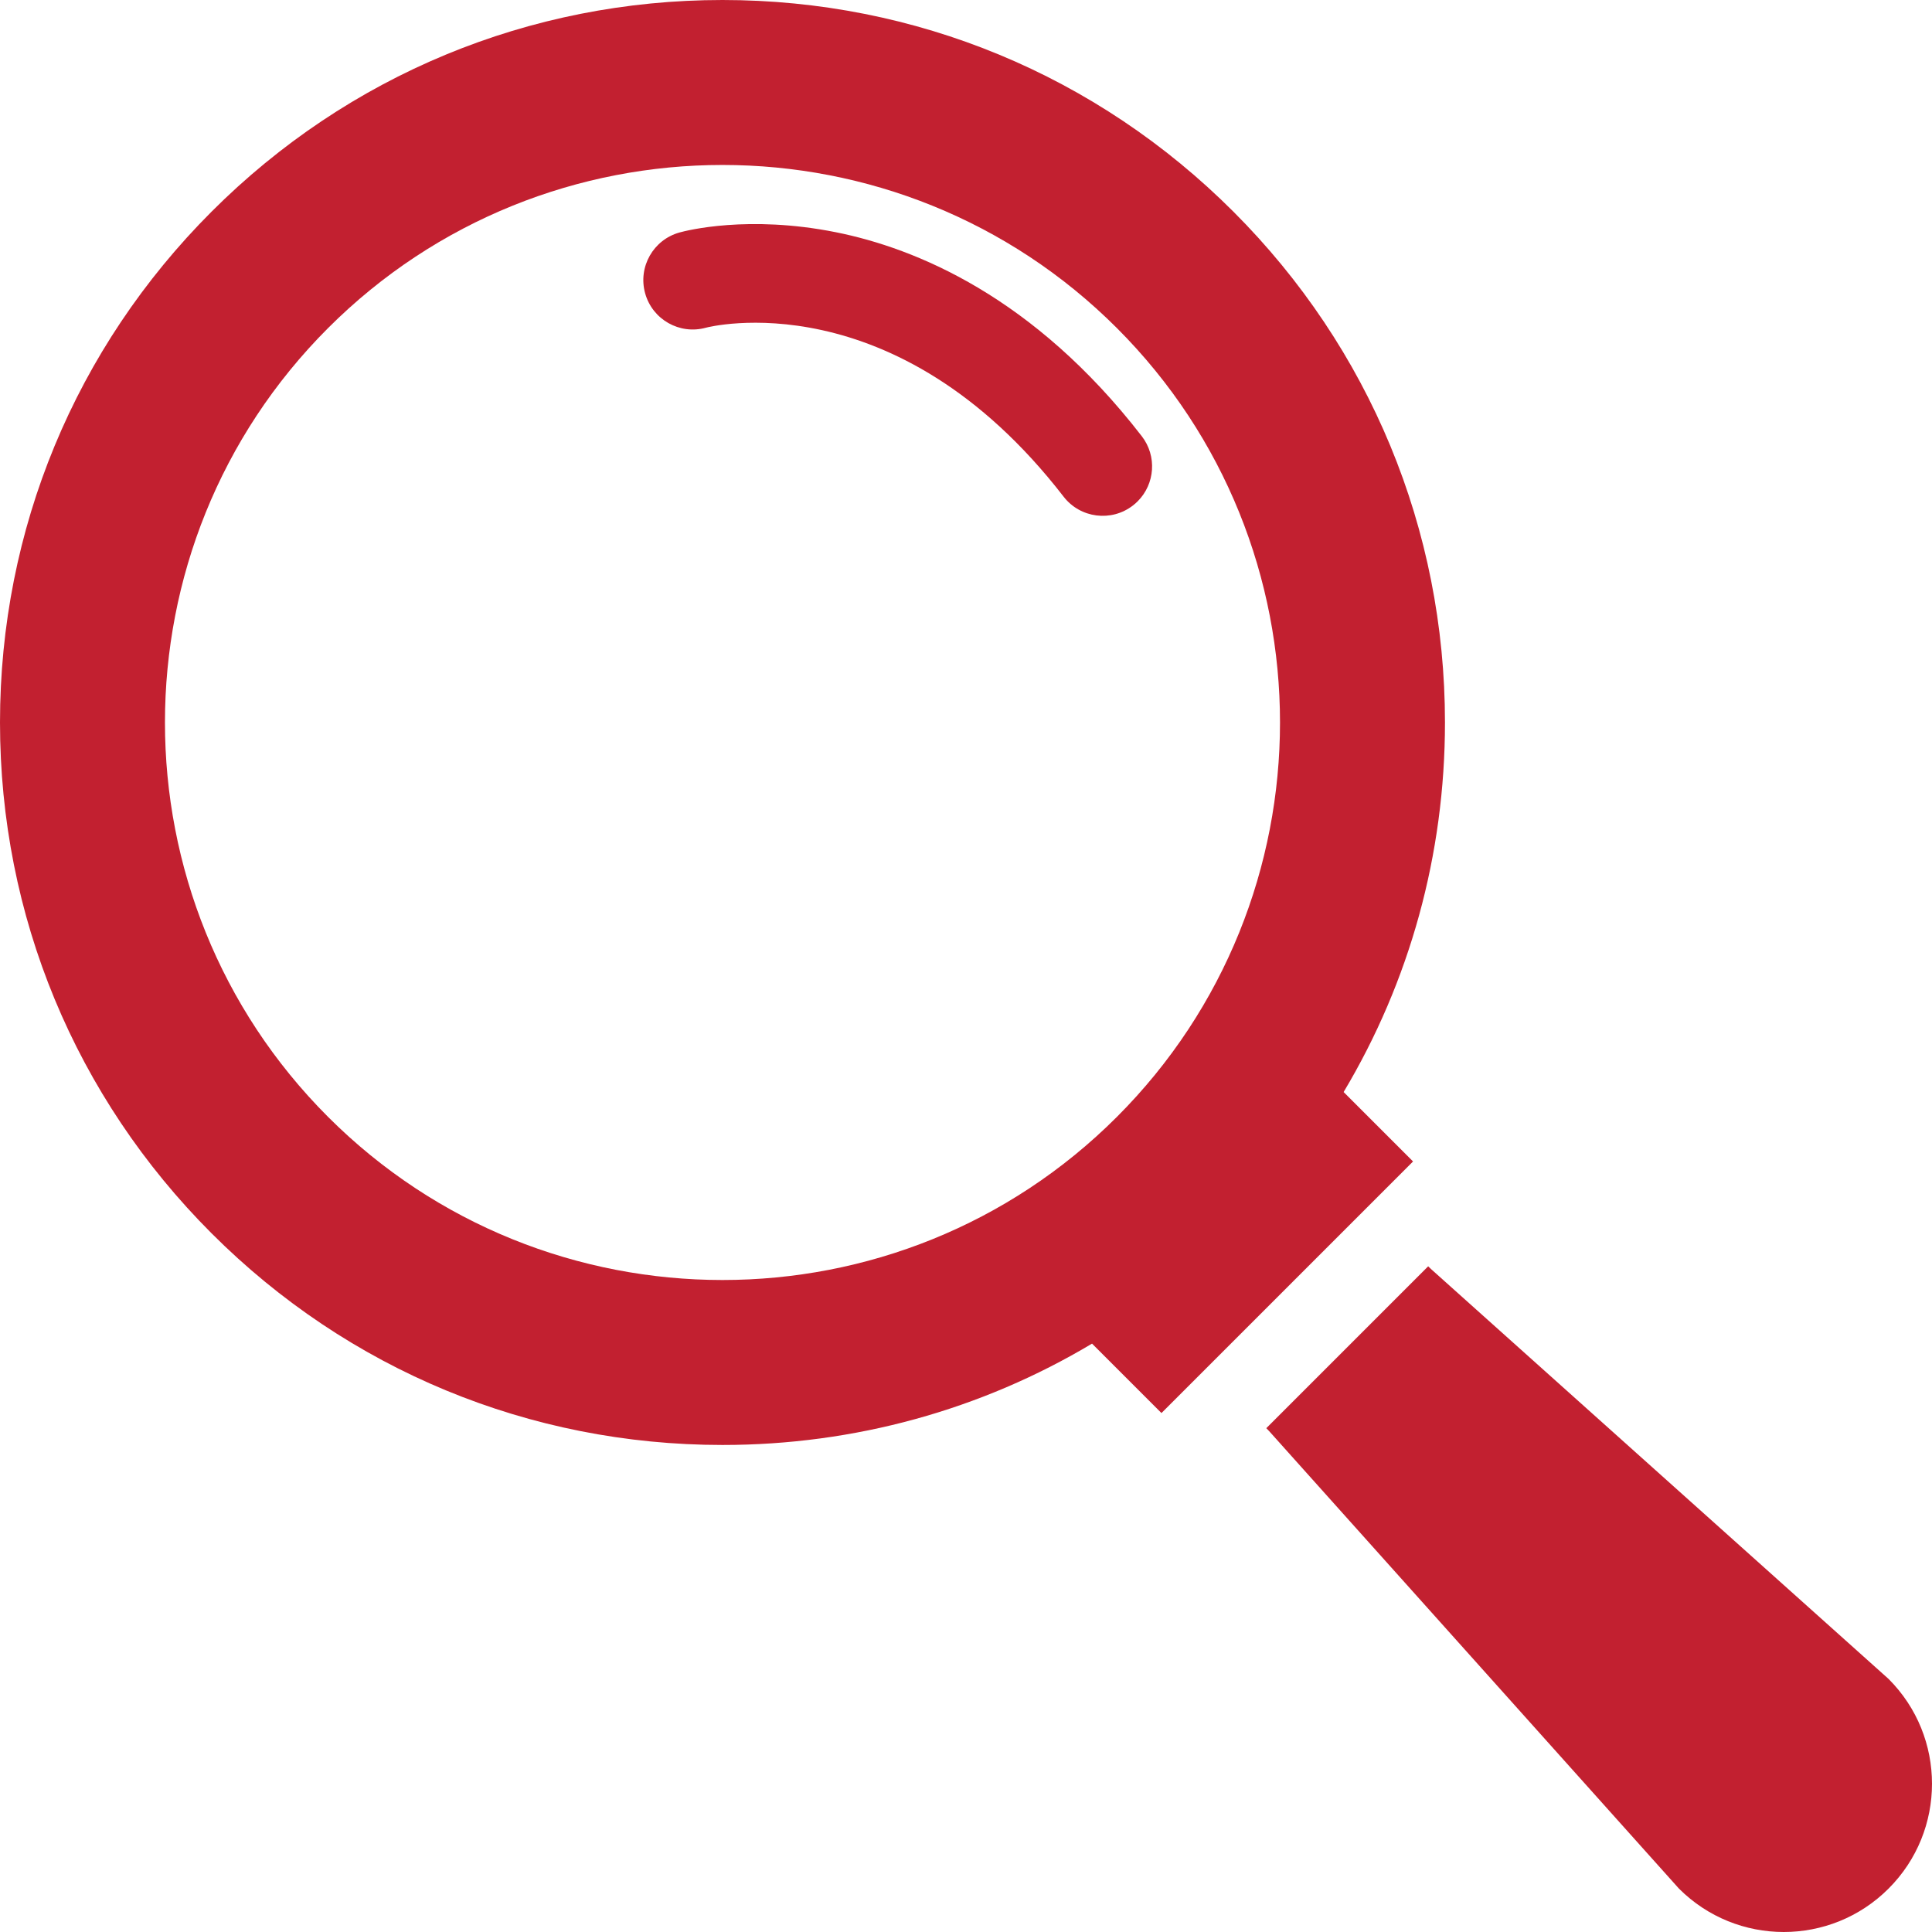 <?xml version="1.0" encoding="utf-8"?>
<!-- Generator: Adobe Illustrator 19.2.1, SVG Export Plug-In . SVG Version: 6.00 Build 0)  -->
<svg version="1.1" id="Слой_1" xmlns="http://www.w3.org/2000/svg" xmlns:xlink="http://www.w3.org/1999/xlink" x="0px" y="0px"
	 viewBox="0 0 513.081 513.082" enable-background="new 0 0 513.081 513.082" xml:space="preserve">
<g>
	<defs>
		<rect id="SVGID_1_" width="513.081" height="513.082"/>
	</defs>
	<clipPath id="SVGID_2_">
		<use xlink:href="#SVGID_1_"  overflow="visible"/>
	</clipPath>
	<path clip-path="url(#SVGID_2_)" fill="#C22030" d="M356.825,290.014c17.547-29.374,26.915-63.038,26.915-98.144
		c0-51.249-19.958-99.432-56.198-135.672C291.302,19.959,243.12,0.001,191.87,0C140.62,0,92.436,19.958,56.197,56.198
		C19.958,92.437,0,140.62,0,191.871c0,51.25,19.958,99.432,56.197,135.672c36.239,36.239,84.423,56.198,135.673,56.198
		c35.105,0,68.769-9.368,98.143-26.916l18.438,18.437l66.81-66.811L356.825,290.014z M296.614,296.615
		c-57.756,57.756-151.732,57.756-209.489,0c-57.756-57.757-57.756-151.733,0-209.489c57.757-57.756,151.732-57.756,209.489,0.001
		C354.371,144.883,354.371,238.859,296.614,296.615"/>
	<path clip-path="url(#SVGID_2_)" fill="#C22030" d="M501.551,445.876l-121.48-108.823c-0.26-0.26-0.527-0.507-0.791-0.759
		l-42.987,42.987c0.253,0.264,0.5,0.53,0.76,0.789l108.821,121.481c15.375,15.374,40.302,15.375,55.676,0
		C516.925,486.176,516.924,461.249,501.551,445.876"/>
	<path clip-path="url(#SVGID_2_)" fill="#C22030" d="M221.959,61.67c-23.268-4.653-39.688-0.432-41.484,0.065
		c-6.985,1.932-11.08,9.16-9.149,16.145c1.932,6.985,9.16,11.081,16.145,9.148c0.496-0.136,50.175-13.064,94.989,44.868
		c4.435,5.731,12.676,6.784,18.408,2.349c0.45-0.347,0.87-0.719,1.263-1.11c4.599-4.602,5.173-12.015,1.087-17.297
		C274.538,78.764,243.198,65.918,221.959,61.67"/>
</g>
</svg>
